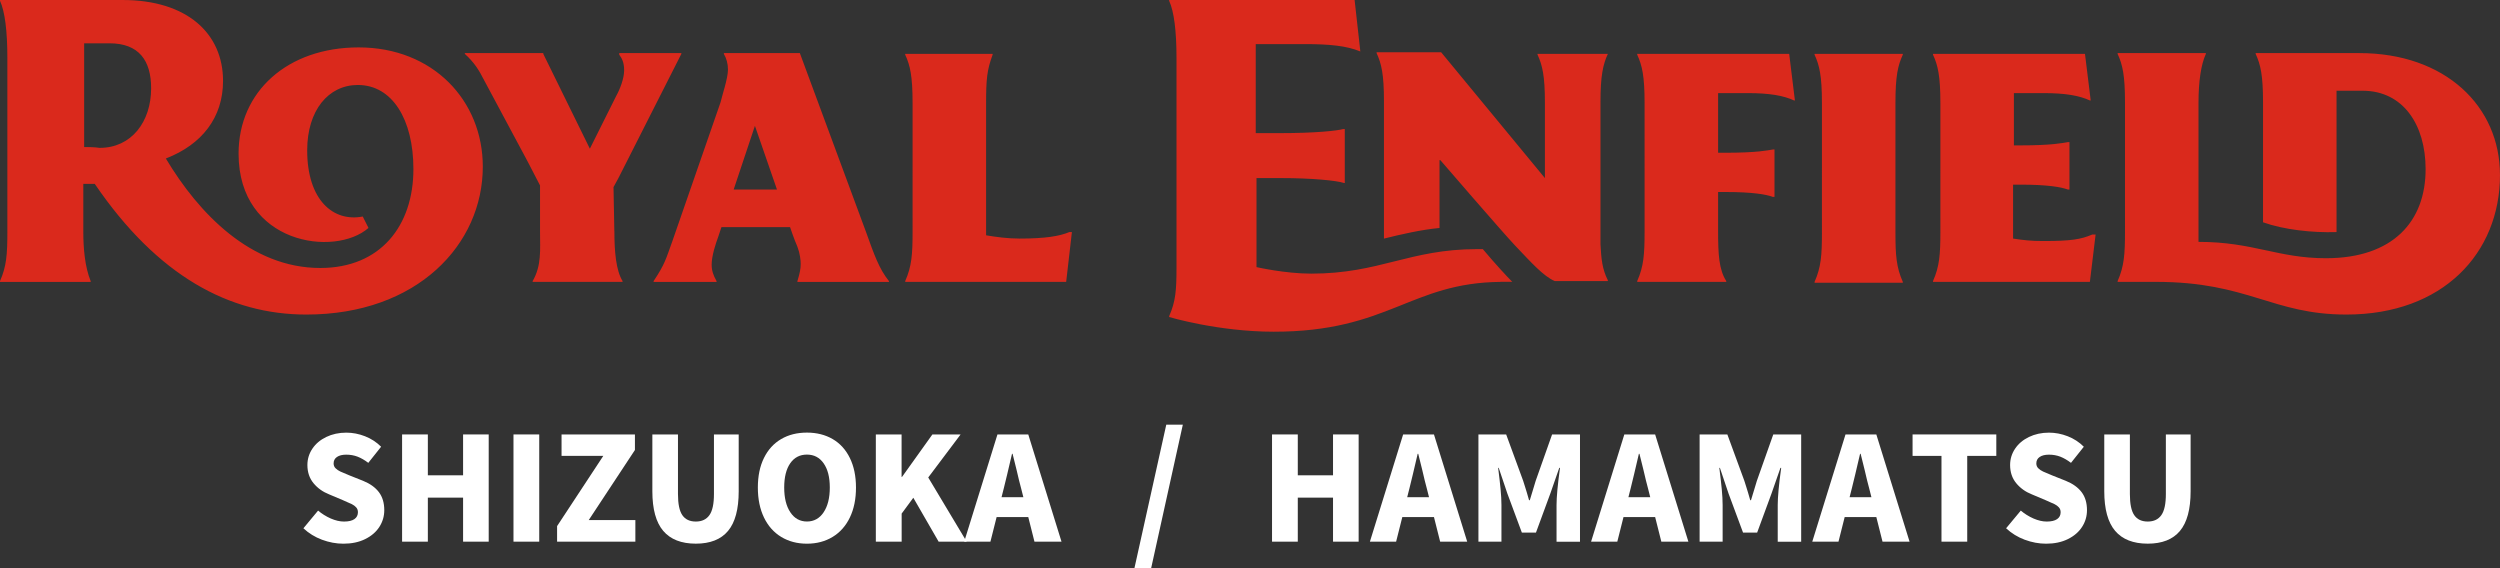 <?xml version="1.0" encoding="UTF-8"?>
<svg id="_レイヤー_2" data-name="レイヤー 2" xmlns="http://www.w3.org/2000/svg" viewBox="0 0 750.51 170.52">
  <rect x="0" y="0" width="750.51" height="170.52" fill="#333333" stroke="none"/>
  <defs>
    <style>
      .cls-1 {
        fill: #fff;
      }

      .cls-2 {
        fill: #da291c;
      }
    </style>
  </defs>
  <g id="_レイヤー_1-2" data-name="レイヤー 1">
    <g>
      <g id="Layer_1" data-name="Layer 1">
        <path class="cls-2" d="M240.12,15.94h-22.81v.25c.74,1.23,1.23,2.94,1.23,4.66,0,2.7-1.72,7.6-2.21,9.81l-14.47,41.7c-1.96,5.4-2.21,6.87-5.64,12.02v.25h18.89v-.25c-.98-1.72-1.47-3.19-1.47-4.91,0-2.7,1.23-6.38,1.96-8.34l.98-2.94h20.6s1.23,3.68,2.21,5.89c.74,1.96.98,3.92.98,5.15,0,1.47-.25,2.7-.98,5.15v.25h27.47v-.25c-2.94-3.68-4.41-7.85-6.87-14.72l-19.87-53.71ZM220.25,56.9l6.38-19.13h0l6.62,19.13h-13ZM184.44,69.41c0,6.13.49,11.77,2.45,14.96v.25h-26.98v-.25c2.7-4.66,2.21-9.32,2.21-14.72v-13.98l-3.68-7.11-13-24.28c-1.72-3.43-3.19-5.64-5.89-8.09v-.25h23.55v.25l13.98,28.45s3.19-6.38,3.92-7.85c1.47-2.94,3.19-6.38,3.92-7.85,1.23-2.21,2.45-5.4,2.45-7.85s-.74-3.68-1.47-4.66v-.49h18.64v.25l-18.89,37.28-1.47,2.7.25,13.24h0ZM320.07,84.62h-48.32v-.25c1.96-4.41,2.21-8.09,2.21-14.72V30.9c0-8.09-.74-11.28-2.21-14.47v-.25h26.24v.25c-1.72,4.66-1.96,7.36-1.96,14.72v39.49c2.94.49,6.38.98,10.06.98,7.85,0,12.02-.74,14.96-1.96h.74l-1.72,14.96ZM107.67,14.23c-21.34,0-36.05,13.24-36.05,31.88,0,27.22,28.94,31.15,39,22.32l-1.72-3.43c-8.83,1.72-16.68-4.91-16.68-19.87,0-12.02,6.38-19.62,15.21-19.62,10.3,0,16.68,10.3,16.68,25.26,0,16.92-9.81,29.68-27.96,29.68-20.85,0-36.54-16.43-46.36-32.87,10.79-4.17,17.17-12.26,17.17-23.3,0-14.23-10.79-24.28-30.17-24.28H0v.25c1.47,3.19,2.21,9.07,2.21,17.17v52.24c0,6.62-.25,10.3-2.21,14.72v.25h27.22v-.25c-1.72-4.17-2.21-9.81-2.21-14.72v-14.47h3.43c18.89,27.72,40.47,39.24,63.52,39.24,33.36,0,52.98-21.09,52.98-44.39,0-19.87-14.96-35.81-37.28-35.81ZM25.26,44.15V13h7.6c8.83,0,12.51,5.15,12.51,13.49,0,10.06-5.89,17.9-15.45,17.9-1.47-.25-4.17-.25-4.66-.25ZM482.68,16.19c-1.47,3.19-2.21,6.62-2.21,14.47v42.68c.25,4.41.49,7.36,2.21,10.79v.25h-15.94c-3.43-1.47-7.11-5.64-12.02-10.79-3.92-4.17-22.32-25.51-22.32-25.51h-.25v20.36c-5.4.49-11.77,1.96-16.68,3.19V30.41c0-8.09-.74-11.28-2.21-14.47v-.25h19.38l31.15,37.77h0v-22.56c0-8.09-.74-11.28-2.21-14.47v-.25h21.09ZM450.55,84.62c-27.22.25-33.6,14.96-68.18,14.96-16.68,0-31.39-4.41-31.39-4.41v-.25c1.96-4.41,2.21-7.85,2.21-14.47V17.41c0-8.09-.74-13.98-2.21-17.17V0h55.68l1.72,15.45h0c-4.17-1.72-9.32-2.21-16.68-2.21h-14.72v26.73h7.11c11.04,0,17.41-.74,19.13-1.23h.49v16.19h-.25c-2.21-.74-9.81-1.47-18.89-1.47h-7.36v26.73s8.58,1.96,16.43,1.96c20.6,0,29.43-7.36,49.79-7.36h1.72c3.92,4.66,7.36,8.34,8.83,9.81h-3.43ZM569.02,30.9v39c0,6.62.25,10.3,2.21,14.72v.25h-26.49v-.25c1.96-4.41,2.21-8.09,2.21-14.72V30.9c0-8.09-.74-11.28-2.21-14.47v-.25h26.49v.25c-1.47,3.19-2.21,6.38-2.21,14.47ZM515.79,45.86h1.96c9.81,0,13-.74,14.47-.98h.49v14.23h-.49c-1.96-.74-6.13-1.47-14.23-1.47h-2.21v11.77c0,6.87.25,11.53,2.45,14.96v.25h-26.73v-.25c1.96-4.41,2.21-8.09,2.21-14.72V30.9c0-8.09-.74-11.28-2.21-14.47v-.25h45.62l1.72,13.98h-.25c-3.19-1.47-7.36-2.21-13.98-2.21h-8.83v17.9ZM629.11,70.39l-1.72,14.23h-47.09v-.25c1.96-4.41,2.21-8.09,2.21-14.72V30.9c0-8.09-.74-11.28-2.21-14.47v-.25h45.62l1.72,13.98h-.25c-3.19-1.47-7.36-2.21-13.98-2.21h-8.83v15.7h1.72c9.81,0,13-.74,14.47-.98h.49v14.23h-.49c-1.96-.74-6.13-1.47-14.23-1.47h-2.21v16.19c3.19.49,5.4.74,9.07.74,8.34,0,11.28-.49,14.72-1.96h.98ZM750.51,52.49c0,23.55-17.17,41.94-46.11,41.94-22.32,0-29.43-9.81-57.15-9.81h-11.53v-.25c1.96-4.41,2.21-8.09,2.21-14.72V30.66c0-8.09-.74-11.28-2.21-14.47v-.25h26.49v.25c-1.47,3.19-2.21,8.34-2.21,14.72v41.7c16.43,0,23.79,4.91,38.26,4.91,20.11,0,29.92-11.04,29.92-26.73,0-13.49-6.87-23.55-18.89-23.55h-7.85v42.43c-7.36.25-15.94-.74-22.07-2.94V30.66c0-8.09-.74-11.28-2.21-14.47v-.25h31.15c25.75,0,42.19,15.94,42.19,36.54Z"/>
      </g>
      <g>
        <path class="cls-1" d="M96.67,162.03c-2.12-.79-3.98-1.94-5.59-3.44l4.41-5.31c1.15.98,2.43,1.77,3.82,2.38,1.4.6,2.71.91,3.95.91,1.38,0,2.43-.24,3.13-.73.71-.49,1.06-1.18,1.06-2.07,0-.58-.17-1.06-.52-1.45s-.78-.71-1.3-.97-1.43-.66-2.72-1.21l-4.1-1.73c-1.9-.75-3.46-1.86-4.69-3.35-1.22-1.48-1.84-3.3-1.84-5.46,0-1.79.5-3.42,1.49-4.9.99-1.48,2.38-2.66,4.17-3.52,1.79-.86,3.79-1.3,6.01-1.3,1.9,0,3.77.36,5.62,1.08,1.84.72,3.46,1.77,4.84,3.15l-3.85,4.84c-1.09-.83-2.17-1.45-3.22-1.86-1.05-.4-2.18-.6-3.39-.6s-2.11.23-2.79.69c-.68.46-1.01,1.11-1.01,1.94,0,.58.19,1.06.58,1.45.39.39.87.72,1.45.99.58.27,1.51.67,2.81,1.19l4.02,1.6c2.07.84,3.65,1.97,4.73,3.39s1.62,3.23,1.62,5.42c0,1.81-.49,3.49-1.47,5.01-.98,1.53-2.4,2.75-4.26,3.67s-4.04,1.38-6.54,1.38c-2.16,0-4.3-.4-6.42-1.19Z"/>
        <path class="cls-1" d="M120.71,162.61v-32.19h7.73v12.27h10.58v-12.27h7.69v32.19h-7.69v-13.22h-10.58v13.22h-7.73Z"/>
        <path class="cls-1" d="M154.15,162.61v-32.19h7.73v32.19h-7.73Z"/>
        <path class="cls-1" d="M167.24,162.61v-4.67l13.87-21.08h-12.53v-6.44h22.03v4.67l-13.87,21.04h14v6.48h-23.5Z"/>
        <path class="cls-1" d="M199.1,159.37c-2.17-2.56-3.26-6.52-3.26-11.88v-17.06h7.69v17.89c0,2.97.44,5.08,1.32,6.35.88,1.27,2.22,1.9,4.04,1.9s3.17-.64,4.08-1.92c.91-1.28,1.36-3.39,1.36-6.33v-17.89h7.43v17.06c0,5.39-1.07,9.35-3.2,11.9-2.13,2.55-5.36,3.82-9.68,3.82s-7.61-1.28-9.79-3.85Z"/>
        <path class="cls-1" d="M234.53,161.19c-2.23-1.35-3.96-3.3-5.18-5.83-1.22-2.53-1.84-5.53-1.84-8.99s.61-6.42,1.84-8.9c1.22-2.48,2.94-4.36,5.16-5.66,2.22-1.3,4.8-1.94,7.73-1.94s5.51.65,7.73,1.94c2.22,1.3,3.94,3.19,5.16,5.68,1.22,2.49,1.84,5.45,1.84,8.88s-.61,6.45-1.84,8.99c-1.22,2.53-2.95,4.48-5.18,5.83-2.23,1.35-4.8,2.03-7.71,2.03s-5.48-.68-7.71-2.03ZM247.25,153.8c1.24-1.84,1.86-4.32,1.86-7.43s-.61-5.5-1.84-7.26c-1.22-1.76-2.9-2.64-5.03-2.64s-3.8.87-5.01,2.61c-1.21,1.74-1.81,4.17-1.81,7.28s.61,5.59,1.84,7.43c1.22,1.84,2.89,2.77,4.99,2.77s3.77-.92,5.01-2.77Z"/>
        <path class="cls-1" d="M262.93,162.61v-32.19h7.73v12.75h.13l9.12-12.75h8.47l-9.72,12.92,11.54,19.27h-8.42l-7.6-13.18-3.5,4.75v8.42h-7.73Z"/>
        <path class="cls-1" d="M289.46,162.61l9.98-32.19h9.25l9.98,32.19h-8.12l-1.86-7.39h-9.5l-1.86,7.39h-7.86ZM300.65,149.27h6.57l-.69-2.72c-.35-1.24-.79-3.05-1.34-5.44l-1.21-4.88h-.17c-1.12,4.84-1.94,8.28-2.46,10.33l-.69,2.72Z"/>
        <path class="cls-1" d="M340.57,170.52l9.55-43.03h4.97l-9.5,43.03h-5.01Z"/>
        <path class="cls-1" d="M381.87,162.61v-32.19h7.73v12.27h10.58v-12.27h7.69v32.19h-7.69v-13.22h-10.58v13.22h-7.73Z"/>
        <path class="cls-1" d="M411.25,162.61l9.98-32.19h9.25l9.98,32.19h-8.12l-1.86-7.39h-9.5l-1.86,7.39h-7.86ZM422.43,149.27h6.57l-.69-2.72c-.35-1.24-.79-3.05-1.34-5.44l-1.21-4.88h-.17c-1.12,4.84-1.94,8.28-2.46,10.33l-.69,2.72Z"/>
        <path class="cls-1" d="M443.82,130.43h8.34l5.1,13.91c.23.66.43,1.3.6,1.9.17.6.35,1.17.52,1.68l.65,2.25h.22c.23-.69.55-1.73.95-3.11.32-1.12.59-2.03.82-2.72l4.92-13.91h8.38v32.19h-7.04v-11.02c0-2.39.34-6.11,1.04-11.15h-.22l-2.68,7.69-4.32,11.75h-4.23l-4.36-11.75-2.59-7.69h-.17c.32,2.48.56,4.61.73,6.39.17,1.79.26,3.37.26,4.75v11.02h-6.91v-32.19Z"/>
        <path class="cls-1" d="M477.65,162.61l9.98-32.19h9.25l9.98,32.19h-8.12l-1.86-7.39h-9.5l-1.86,7.39h-7.86ZM488.84,149.27h6.57l-.69-2.72c-.35-1.24-.79-3.05-1.34-5.44l-1.21-4.88h-.17c-1.12,4.84-1.94,8.28-2.46,10.33l-.69,2.72Z"/>
        <path class="cls-1" d="M510.22,130.43h8.34l5.1,13.91c.23.66.43,1.3.6,1.9.17.6.35,1.17.52,1.68l.65,2.25h.22c.23-.69.55-1.73.95-3.11.32-1.12.59-2.03.82-2.72l4.92-13.91h8.38v32.19h-7.04v-11.02c0-2.39.34-6.11,1.04-11.15h-.22l-2.68,7.69-4.32,11.75h-4.23l-4.36-11.75-2.59-7.69h-.17c.32,2.48.56,4.61.73,6.39.17,1.79.26,3.37.26,4.75v11.02h-6.91v-32.19Z"/>
        <path class="cls-1" d="M544.05,162.61l9.98-32.19h9.25l9.98,32.19h-8.12l-1.86-7.39h-9.5l-1.86,7.39h-7.86ZM555.24,149.27h6.57l-.69-2.72c-.35-1.24-.79-3.05-1.34-5.44l-1.21-4.88h-.17c-1.12,4.84-1.94,8.28-2.46,10.33l-.69,2.72Z"/>
        <path class="cls-1" d="M582.84,162.61v-25.75h-8.68v-6.44h25.14v6.44h-8.73v25.75h-7.73Z"/>
        <path class="cls-1" d="M607.83,162.03c-2.12-.79-3.98-1.94-5.59-3.44l4.41-5.31c1.15.98,2.43,1.77,3.82,2.38,1.4.6,2.71.91,3.95.91,1.38,0,2.43-.24,3.13-.73.71-.49,1.06-1.18,1.06-2.07,0-.58-.17-1.06-.52-1.45s-.78-.71-1.3-.97-1.43-.66-2.72-1.21l-4.1-1.73c-1.9-.75-3.46-1.86-4.69-3.35-1.22-1.48-1.84-3.3-1.84-5.46,0-1.79.5-3.42,1.49-4.9.99-1.48,2.38-2.66,4.17-3.52,1.79-.86,3.79-1.3,6.01-1.3,1.9,0,3.77.36,5.62,1.08,1.84.72,3.46,1.77,4.84,3.15l-3.85,4.84c-1.09-.83-2.17-1.45-3.22-1.86-1.05-.4-2.18-.6-3.39-.6s-2.11.23-2.79.69c-.68.46-1.01,1.11-1.01,1.94,0,.58.19,1.06.58,1.45.39.39.87.72,1.45.99.58.27,1.51.67,2.81,1.19l4.02,1.6c2.07.84,3.65,1.97,4.73,3.39s1.62,3.23,1.62,5.42c0,1.81-.49,3.49-1.47,5.01-.98,1.53-2.4,2.75-4.26,3.67s-4.04,1.38-6.54,1.38c-2.16,0-4.3-.4-6.42-1.19Z"/>
        <path class="cls-1" d="M634.97,159.37c-2.17-2.56-3.26-6.52-3.26-11.88v-17.06h7.69v17.89c0,2.97.44,5.08,1.32,6.35.88,1.27,2.22,1.9,4.04,1.9s3.17-.64,4.08-1.92c.91-1.28,1.36-3.39,1.36-6.33v-17.89h7.43v17.06c0,5.39-1.07,9.35-3.2,11.9-2.13,2.55-5.36,3.82-9.68,3.82s-7.61-1.28-9.79-3.85Z"/>
      </g>
    </g>
  </g>
</svg>